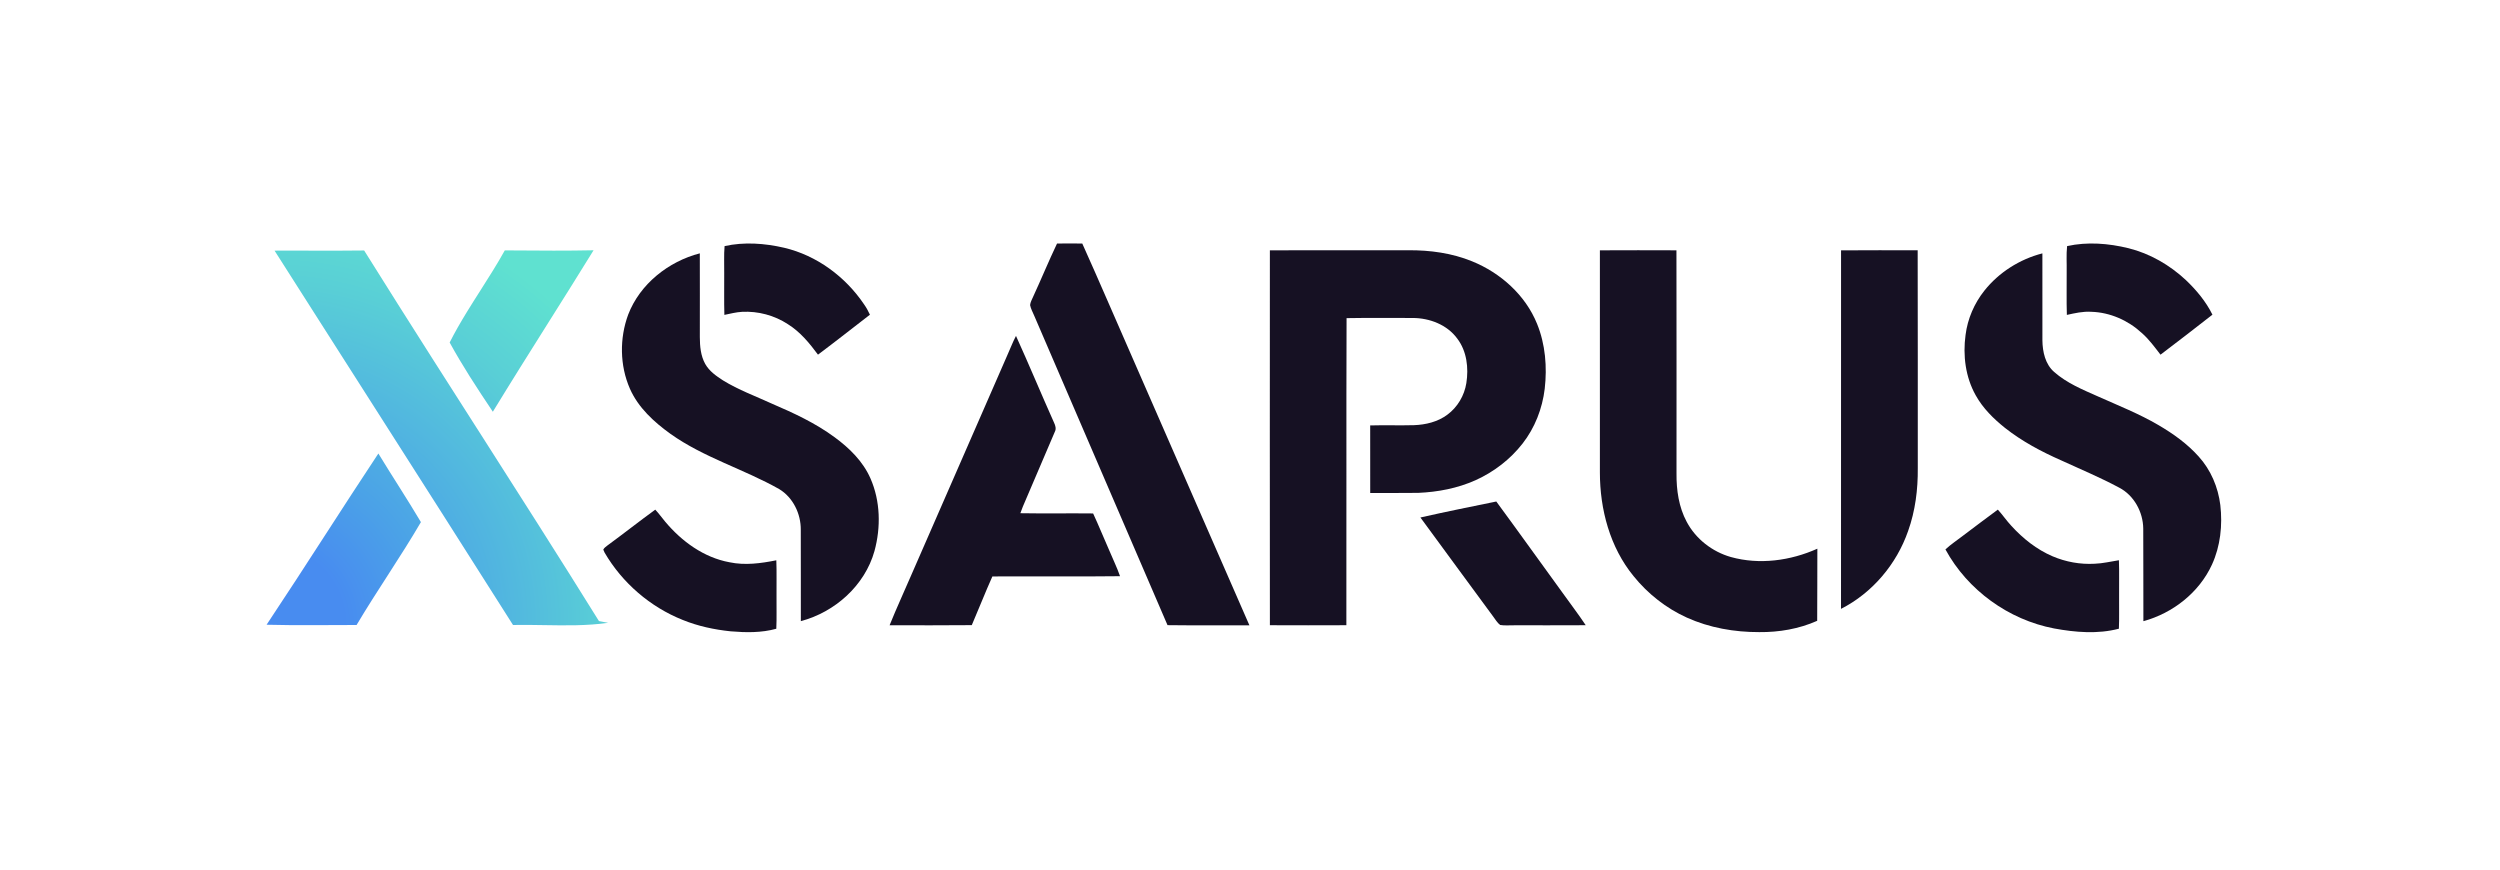 <?xml version="1.0" encoding="UTF-8"?>
<svg xmlns="http://www.w3.org/2000/svg" width="161" height="56" viewBox="0 0 161 56" fill="none">
  <path d="M32.51 16.124L33.09 16.128C34.802 16.141 36.514 16.154 38.226 16.117C37.265 17.677 36.289 19.228 35.312 20.779C34.112 22.686 32.912 24.593 31.739 26.516C31.235 25.763 30.733 25.006 30.249 24.238C29.799 23.522 29.364 22.797 28.958 22.057C29.292 21.394 29.664 20.752 30.051 20.118C30.343 19.64 30.644 19.168 30.945 18.695C31.484 17.848 32.023 17 32.51 16.124Z" fill="url(#paint0_radial_2918_14620)"></path>
  <path d="M18.938 16.139L19.98 16.141H20.037C21.175 16.144 22.314 16.147 23.451 16.131C24.9 18.45 26.363 20.761 27.832 23.069C28.788 24.571 29.747 26.072 30.706 27.572L30.758 27.651C33.379 31.756 36.001 35.862 38.573 39.998L39.165 40.11C37.797 40.304 36.416 40.281 35.036 40.258C34.689 40.252 34.343 40.246 33.996 40.244C33.677 40.242 33.357 40.243 33.038 40.249C30.057 35.543 27.06 30.846 24.063 26.149L20.513 20.585C19.568 19.104 18.624 17.623 17.681 16.141C18.1 16.139 18.519 16.138 18.938 16.139Z" fill="url(#paint1_radial_2918_14620)"></path>
  <path d="M20.941 34.458C19.692 36.388 18.442 38.319 17.168 40.233C19.1 40.284 21.032 40.25 22.964 40.25C24.293 38.012 25.793 35.876 27.107 33.624C26.224 32.133 25.267 30.686 24.367 29.206C23.212 30.948 22.077 32.703 20.941 34.458Z" fill="url(#paint2_radial_2918_14620)"></path>
  <path d="M103.033 16.121C104.676 16.112 106.32 16.114 107.963 16.12C107.973 20.913 107.967 25.706 107.967 30.499C107.958 31.564 108.115 32.66 108.625 33.608C109.21 34.711 110.27 35.531 111.466 35.872C113.308 36.386 115.307 36.112 117.038 35.336C117.026 36.884 117.043 38.432 117.027 39.98C115.859 40.501 114.571 40.721 113.296 40.708C111.701 40.713 110.091 40.433 108.632 39.773C107.299 39.17 106.119 38.24 105.202 37.102C103.678 35.243 103.034 32.802 103.033 30.43C103.028 25.661 103.028 20.891 103.033 16.121Z" fill="#161123"></path>
  <path d="M118.564 16.123C120.209 16.108 121.854 16.118 123.498 16.118C123.514 20.794 123.5 25.469 123.505 30.145C123.519 31.517 123.345 32.902 122.882 34.198C122.141 36.331 120.581 38.184 118.561 39.211C118.568 31.515 118.563 23.819 118.564 16.123Z" fill="#161123"></path>
  <path d="M68.073 15.684C68.615 15.676 69.157 15.676 69.699 15.684C70.826 18.186 71.901 20.711 73.009 23.222C75.493 28.905 77.978 34.587 80.462 40.271C78.704 40.26 76.945 40.284 75.188 40.26C72.322 33.621 69.471 26.976 66.606 20.337C66.513 20.11 66.385 19.892 66.338 19.648C66.357 19.455 66.46 19.283 66.535 19.107C67.06 17.972 67.534 16.813 68.073 15.684Z" fill="#161123"></path>
  <path d="M64.863 22.895C65.056 22.475 65.214 22.04 65.43 21.632C66.27 23.482 67.049 25.361 67.879 27.216C67.965 27.4 68.036 27.613 67.931 27.807C67.24 29.411 66.561 31.021 65.871 32.627C65.813 32.767 65.763 32.909 65.711 33.051C67.273 33.079 68.835 33.048 70.397 33.066C70.76 33.845 71.079 34.645 71.43 35.432C71.66 35.991 71.932 36.533 72.13 37.107C69.39 37.141 66.649 37.108 63.909 37.123C63.445 38.158 63.033 39.217 62.583 40.259C60.819 40.279 59.054 40.266 57.29 40.266C57.745 39.136 58.261 38.031 58.74 36.911C60.78 32.238 62.822 27.566 64.863 22.895Z" fill="#161123"></path>
  <path d="M81.78 16.121C84.752 16.109 87.724 16.119 90.696 16.116C92.09 16.106 93.501 16.297 94.799 16.827C96.634 17.571 98.238 19.001 98.988 20.858C99.523 22.174 99.641 23.633 99.48 25.037C99.327 26.312 98.845 27.552 98.052 28.567C97.257 29.587 96.199 30.397 95.022 30.927C93.864 31.446 92.597 31.687 91.332 31.741C90.302 31.756 89.272 31.744 88.242 31.748C88.24 30.298 88.244 28.848 88.24 27.398C89.177 27.371 90.115 27.407 91.053 27.381C91.812 27.355 92.594 27.169 93.21 26.706C93.866 26.223 94.306 25.473 94.433 24.671C94.587 23.694 94.464 22.618 93.852 21.811C93.196 20.91 92.066 20.48 90.977 20.478C89.558 20.481 88.138 20.462 86.719 20.488C86.695 27.08 86.721 33.673 86.706 40.264C85.065 40.271 83.422 40.272 81.781 40.264C81.774 32.217 81.776 24.169 81.78 16.121Z" fill="#161123"></path>
  <path d="M91.475 33.327C93.097 32.958 94.73 32.631 96.361 32.297C97.793 34.24 99.194 36.208 100.617 38.16C101.114 38.863 101.645 39.545 102.12 40.264C100.58 40.277 99.041 40.264 97.503 40.269C97.203 40.264 96.902 40.298 96.608 40.248C96.421 40.105 96.304 39.894 96.163 39.708C94.606 37.577 93.027 35.462 91.475 33.327Z" fill="#161123"></path>
  <path d="M46.663 15.849C47.926 15.568 49.245 15.667 50.497 15.955C52.596 16.449 54.443 17.817 55.642 19.595C55.791 19.806 55.916 20.032 56.023 20.267C54.91 21.126 53.804 21.997 52.678 22.84C52.131 22.099 51.532 21.372 50.742 20.879C49.873 20.308 48.82 20.028 47.783 20.082C47.399 20.105 47.026 20.201 46.65 20.279C46.623 19.385 46.646 18.49 46.639 17.595C46.649 17.013 46.611 16.43 46.663 15.849Z" fill="#161123"></path>
  <path d="M40.455 20.261C41.214 18.287 43.047 16.839 45.068 16.315C45.075 18.113 45.069 19.91 45.069 21.708C45.071 22.297 45.124 22.913 45.416 23.438C45.676 23.9 46.122 24.215 46.559 24.496C47.558 25.112 48.666 25.515 49.729 26.004C51.125 26.603 52.517 27.25 53.745 28.155C54.697 28.852 55.577 29.712 56.057 30.808C56.7 32.269 56.734 33.959 56.316 35.487C55.697 37.703 53.773 39.421 51.574 40.001C51.569 38.039 51.579 36.078 51.57 34.118C51.579 33.09 51.075 32.042 50.186 31.501C47.905 30.21 45.332 29.472 43.182 27.943C42.117 27.178 41.102 26.252 40.565 25.03C39.911 23.537 39.892 21.785 40.455 20.261Z" fill="#161123"></path>
  <path d="M39.102 35.141C40.143 34.38 41.156 33.579 42.199 32.821C42.431 33.068 42.626 33.343 42.842 33.601C43.904 34.866 45.325 35.905 46.976 36.209C47.978 36.422 49.005 36.28 49.995 36.083C50.026 36.845 50 37.608 50.008 38.37C49.999 39.077 50.028 39.785 49.994 40.491C49.038 40.759 48.033 40.739 47.052 40.657C45.998 40.548 44.951 40.324 43.968 39.924C41.872 39.089 40.074 37.539 38.938 35.591C38.904 35.528 38.875 35.462 38.852 35.396C38.903 35.285 39.011 35.216 39.102 35.141Z" fill="#161123"></path>
  <path d="M133.121 15.849C134.423 15.561 135.784 15.67 137.073 15.984C138.456 16.328 139.724 17.063 140.765 18.032C141.446 18.68 142.063 19.417 142.481 20.265C141.37 21.127 140.262 21.996 139.137 22.841C138.757 22.353 138.394 21.846 137.924 21.438C137.044 20.626 135.882 20.116 134.682 20.08C134.146 20.044 133.624 20.167 133.106 20.28C133.075 19.361 133.102 18.443 133.094 17.524C133.106 16.966 133.061 16.406 133.121 15.849Z" fill="#161123"></path>
  <path d="M127.79 18.723C128.727 17.541 130.071 16.692 131.53 16.317C131.535 18.184 131.526 20.052 131.531 21.92C131.54 22.653 131.712 23.453 132.288 23.955C133.104 24.675 134.124 25.093 135.106 25.529C136.419 26.116 137.762 26.647 139.004 27.375C139.952 27.929 140.859 28.577 141.593 29.398C142.376 30.26 142.848 31.377 142.989 32.528C143.137 33.822 142.997 35.17 142.45 36.361C141.626 38.16 139.928 39.489 138.034 40.004C138.022 38.018 138.041 36.031 138.025 34.046C138.015 32.976 137.432 31.9 136.47 31.401C135.264 30.753 134 30.227 132.758 29.656C131.473 29.09 130.219 28.425 129.114 27.551C128.381 26.964 127.697 26.289 127.237 25.461C126.577 24.289 126.401 22.891 126.582 21.57C126.713 20.533 127.141 19.54 127.79 18.723Z" fill="#161123"></path>
  <path d="M126.413 34.502C127.165 33.943 127.903 33.368 128.661 32.819C128.968 33.156 129.224 33.536 129.535 33.868C130.279 34.684 131.164 35.389 132.185 35.825C133.036 36.188 133.97 36.358 134.896 36.305C135.422 36.287 135.938 36.16 136.458 36.079C136.487 36.865 136.461 37.652 136.47 38.439C136.461 39.123 136.487 39.806 136.456 40.489C135.094 40.847 133.655 40.725 132.286 40.473C129.355 39.914 126.712 38.006 125.286 35.382C125.634 35.054 126.038 34.796 126.413 34.502Z" fill="#161123"></path>
  <defs>
    <radialGradient id="paint0_radial_2918_14620" cx="0" cy="0" r="1" gradientUnits="userSpaceOnUse" gradientTransform="translate(17.225 40.205) scale(27.603 27.896)">
      <stop offset="0.18" stop-color="#488CF0"></stop>
      <stop offset="0.37" stop-color="#4BA2E7"></stop>
      <stop offset="0.79" stop-color="#59CFD6"></stop>
      <stop offset="1" stop-color="#5FE1D0"></stop>
    </radialGradient>
    <radialGradient id="paint1_radial_2918_14620" cx="0" cy="0" r="1" gradientUnits="userSpaceOnUse" gradientTransform="translate(17.225 40.205) scale(27.603 27.896)">
      <stop offset="0.18" stop-color="#488CF0"></stop>
      <stop offset="0.37" stop-color="#4BA2E7"></stop>
      <stop offset="0.79" stop-color="#59CFD6"></stop>
      <stop offset="1" stop-color="#5FE1D0"></stop>
    </radialGradient>
    <radialGradient id="paint2_radial_2918_14620" cx="0" cy="0" r="1" gradientUnits="userSpaceOnUse" gradientTransform="translate(17.225 40.205) scale(27.603 27.896)">
      <stop offset="0.18" stop-color="#488CF0"></stop>
      <stop offset="0.37" stop-color="#4BA2E7"></stop>
      <stop offset="0.79" stop-color="#59CFD6"></stop>
      <stop offset="1" stop-color="#5FE1D0"></stop>
    </radialGradient>
  </defs>
</svg>
